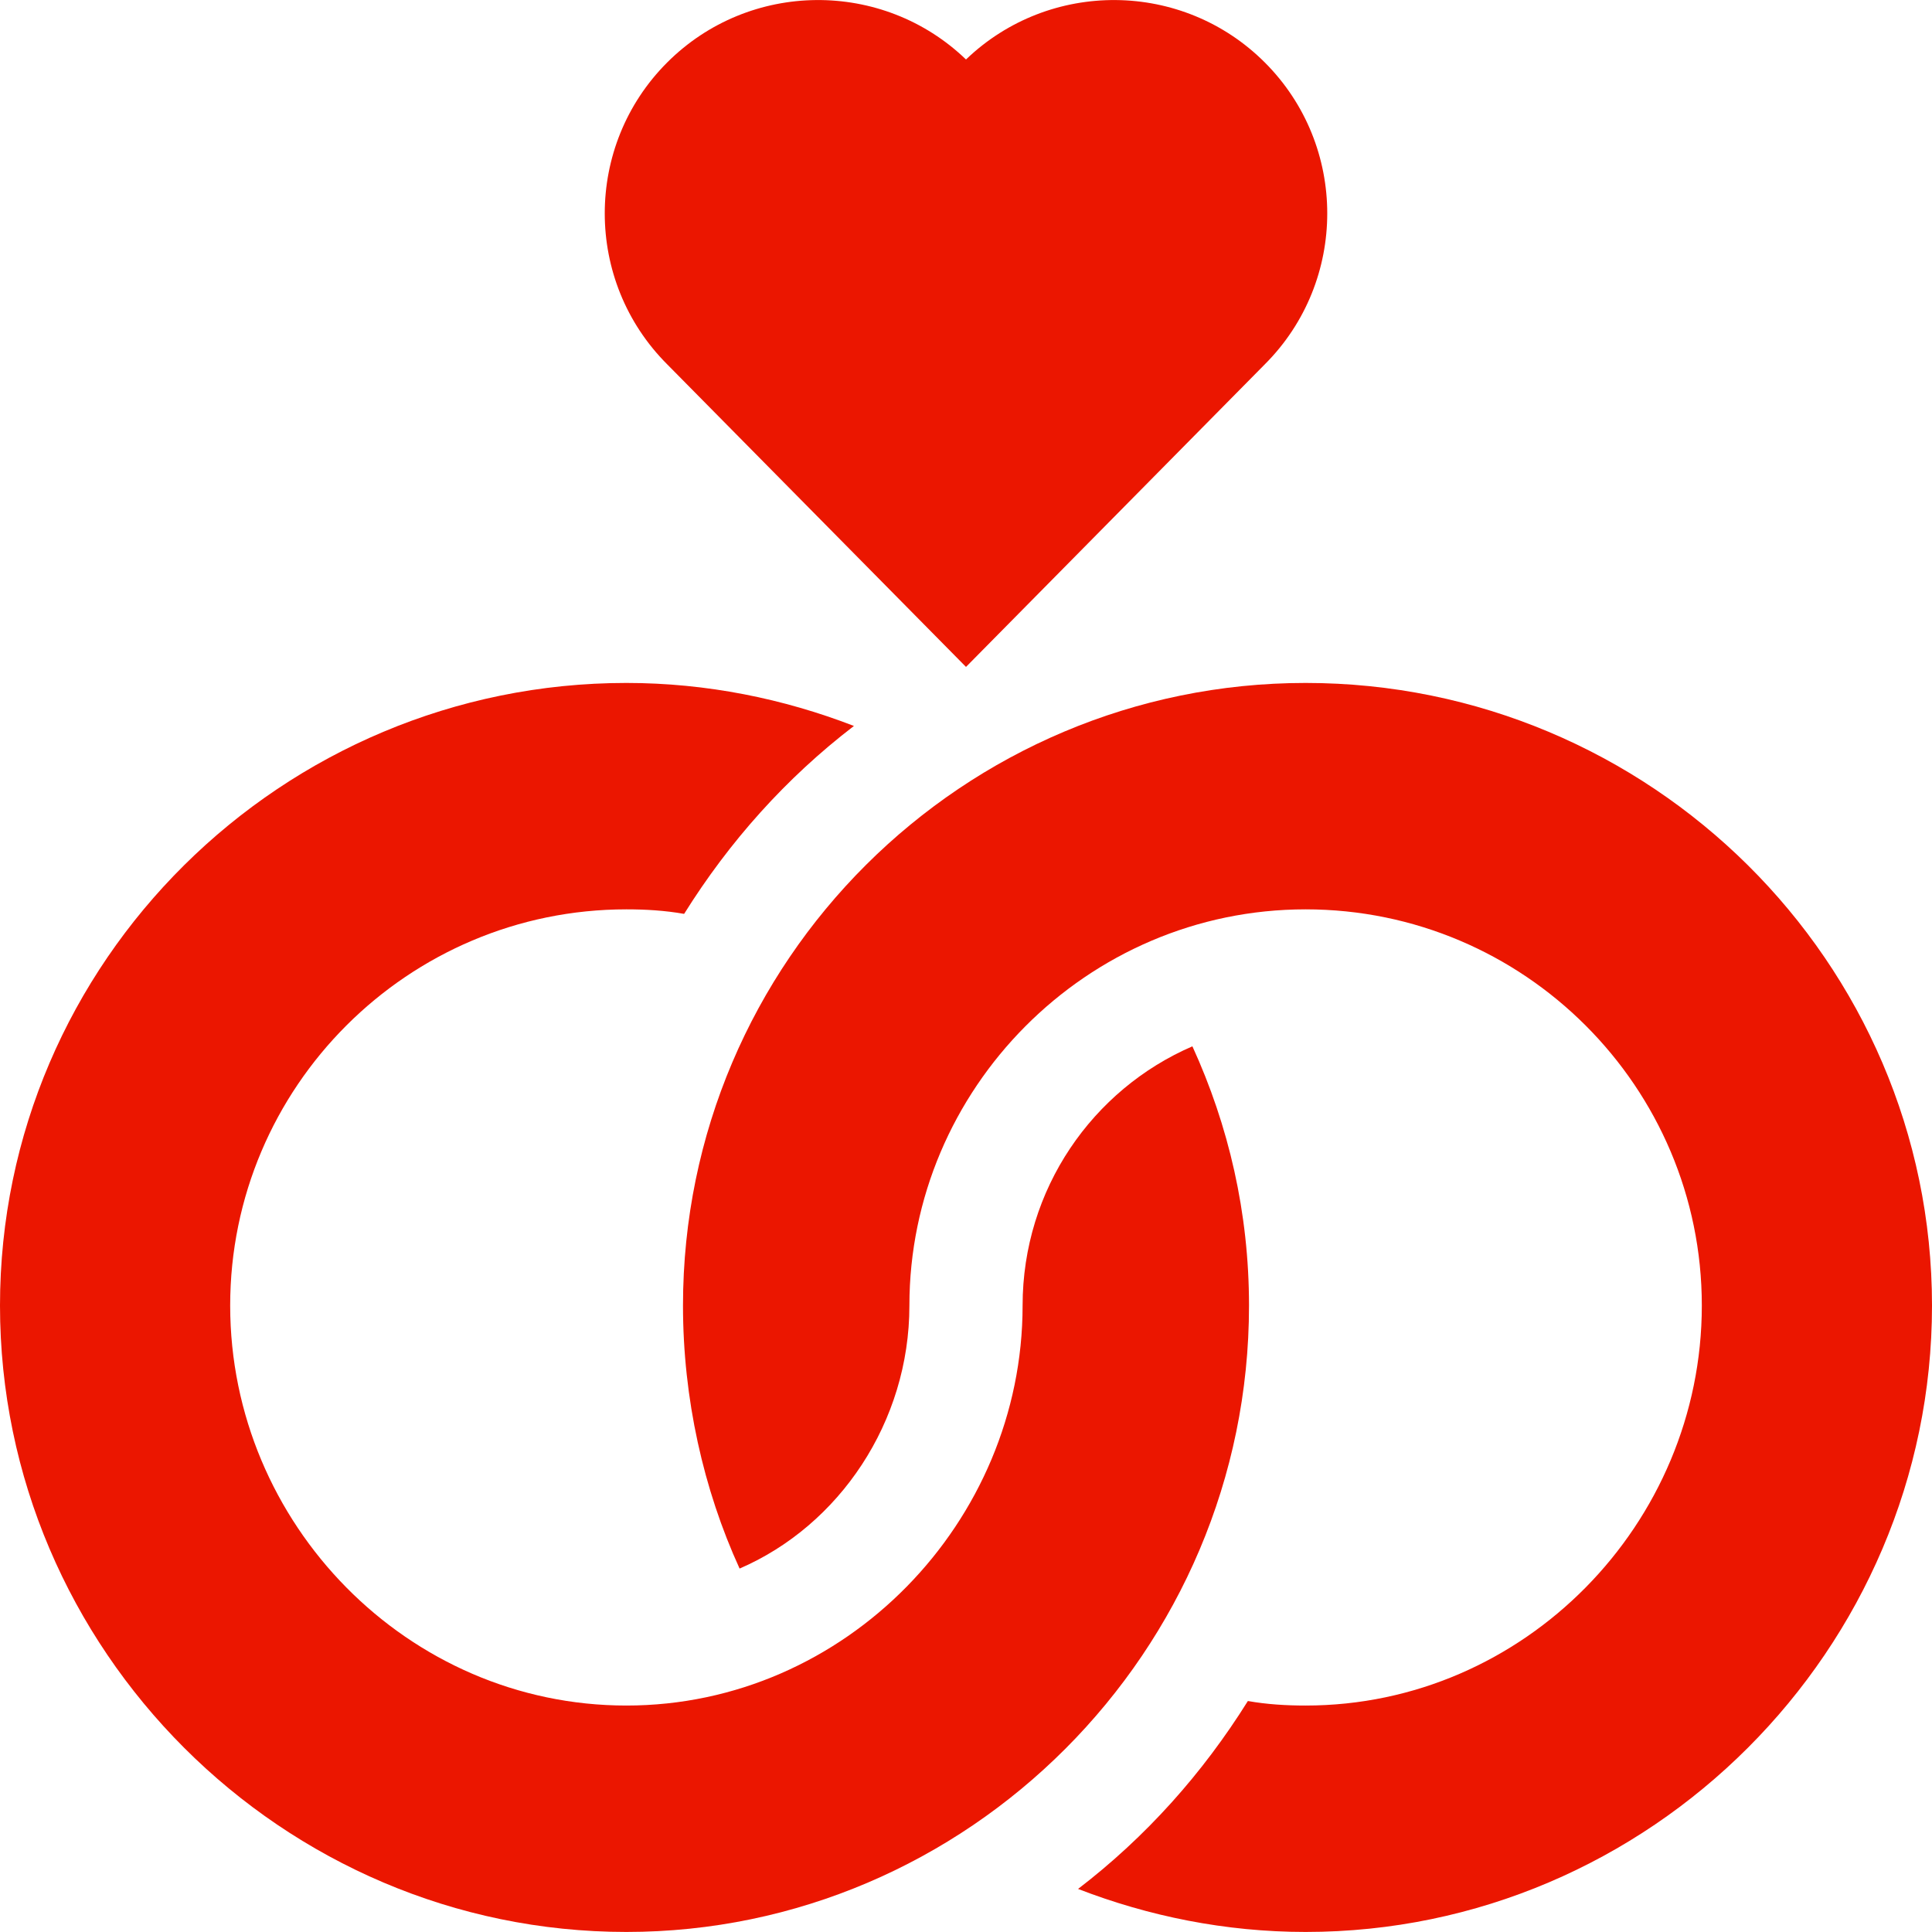 <svg xmlns="http://www.w3.org/2000/svg" xmlns:xlink="http://www.w3.org/1999/xlink" width="512" height="512" x="0" y="0" viewBox="0 0 512 512" style="enable-background:new 0 0 512 512" xml:space="preserve" class=""><g><path d="M166 511.987c90.298 0 165-74.193 165-166 0-24.6-5.4-47.701-15-68.699-26.4 11.4-45 37.798-45 68.699 0 57.341-46.937 106-105 106-57.9 0-105-48.1-105-106s47.1-105 105-105c5.099 0 10.201.3 15.3 1.199 11.999-19.199 26.999-35.999 45-49.799-18.6-7.2-39-11.4-60.3-11.4-91.199 0-166 73.801-166 165s74.801 166 166 166zM335.189 16.555C313.393-5.242 278.134-5.491 256 15.764c-22.104-21.255-57.378-21.006-79.189.791-22.061 22.061-22.061 57.935 0 79.995L256 176.739l79.189-80.189c22.061-22.061 22.061-57.935 0-79.995z" fill="#eb1600" opacity="1" data-original="#000000" class=""></path><path d="M346 451.987c-5.099 0-10.201-.3-15.3-1.199-11.999 19.199-26.999 35.999-45 49.799 18.6 7.2 39 11.4 60.3 11.4 91.199 0 166-74.801 166-166s-74.801-165-166-165c-90.575 0-165 73.491-165 165 0 24.6 5.4 48.701 15 69.699 26.4-11.4 45-38.798 45-69.699 0-57.341 46.937-105 105-105 57.9 0 105 47.1 105 105s-47.1 106-105 106z" fill="#eb1600" opacity="1" data-original="#000000" class=""></path></g></svg>